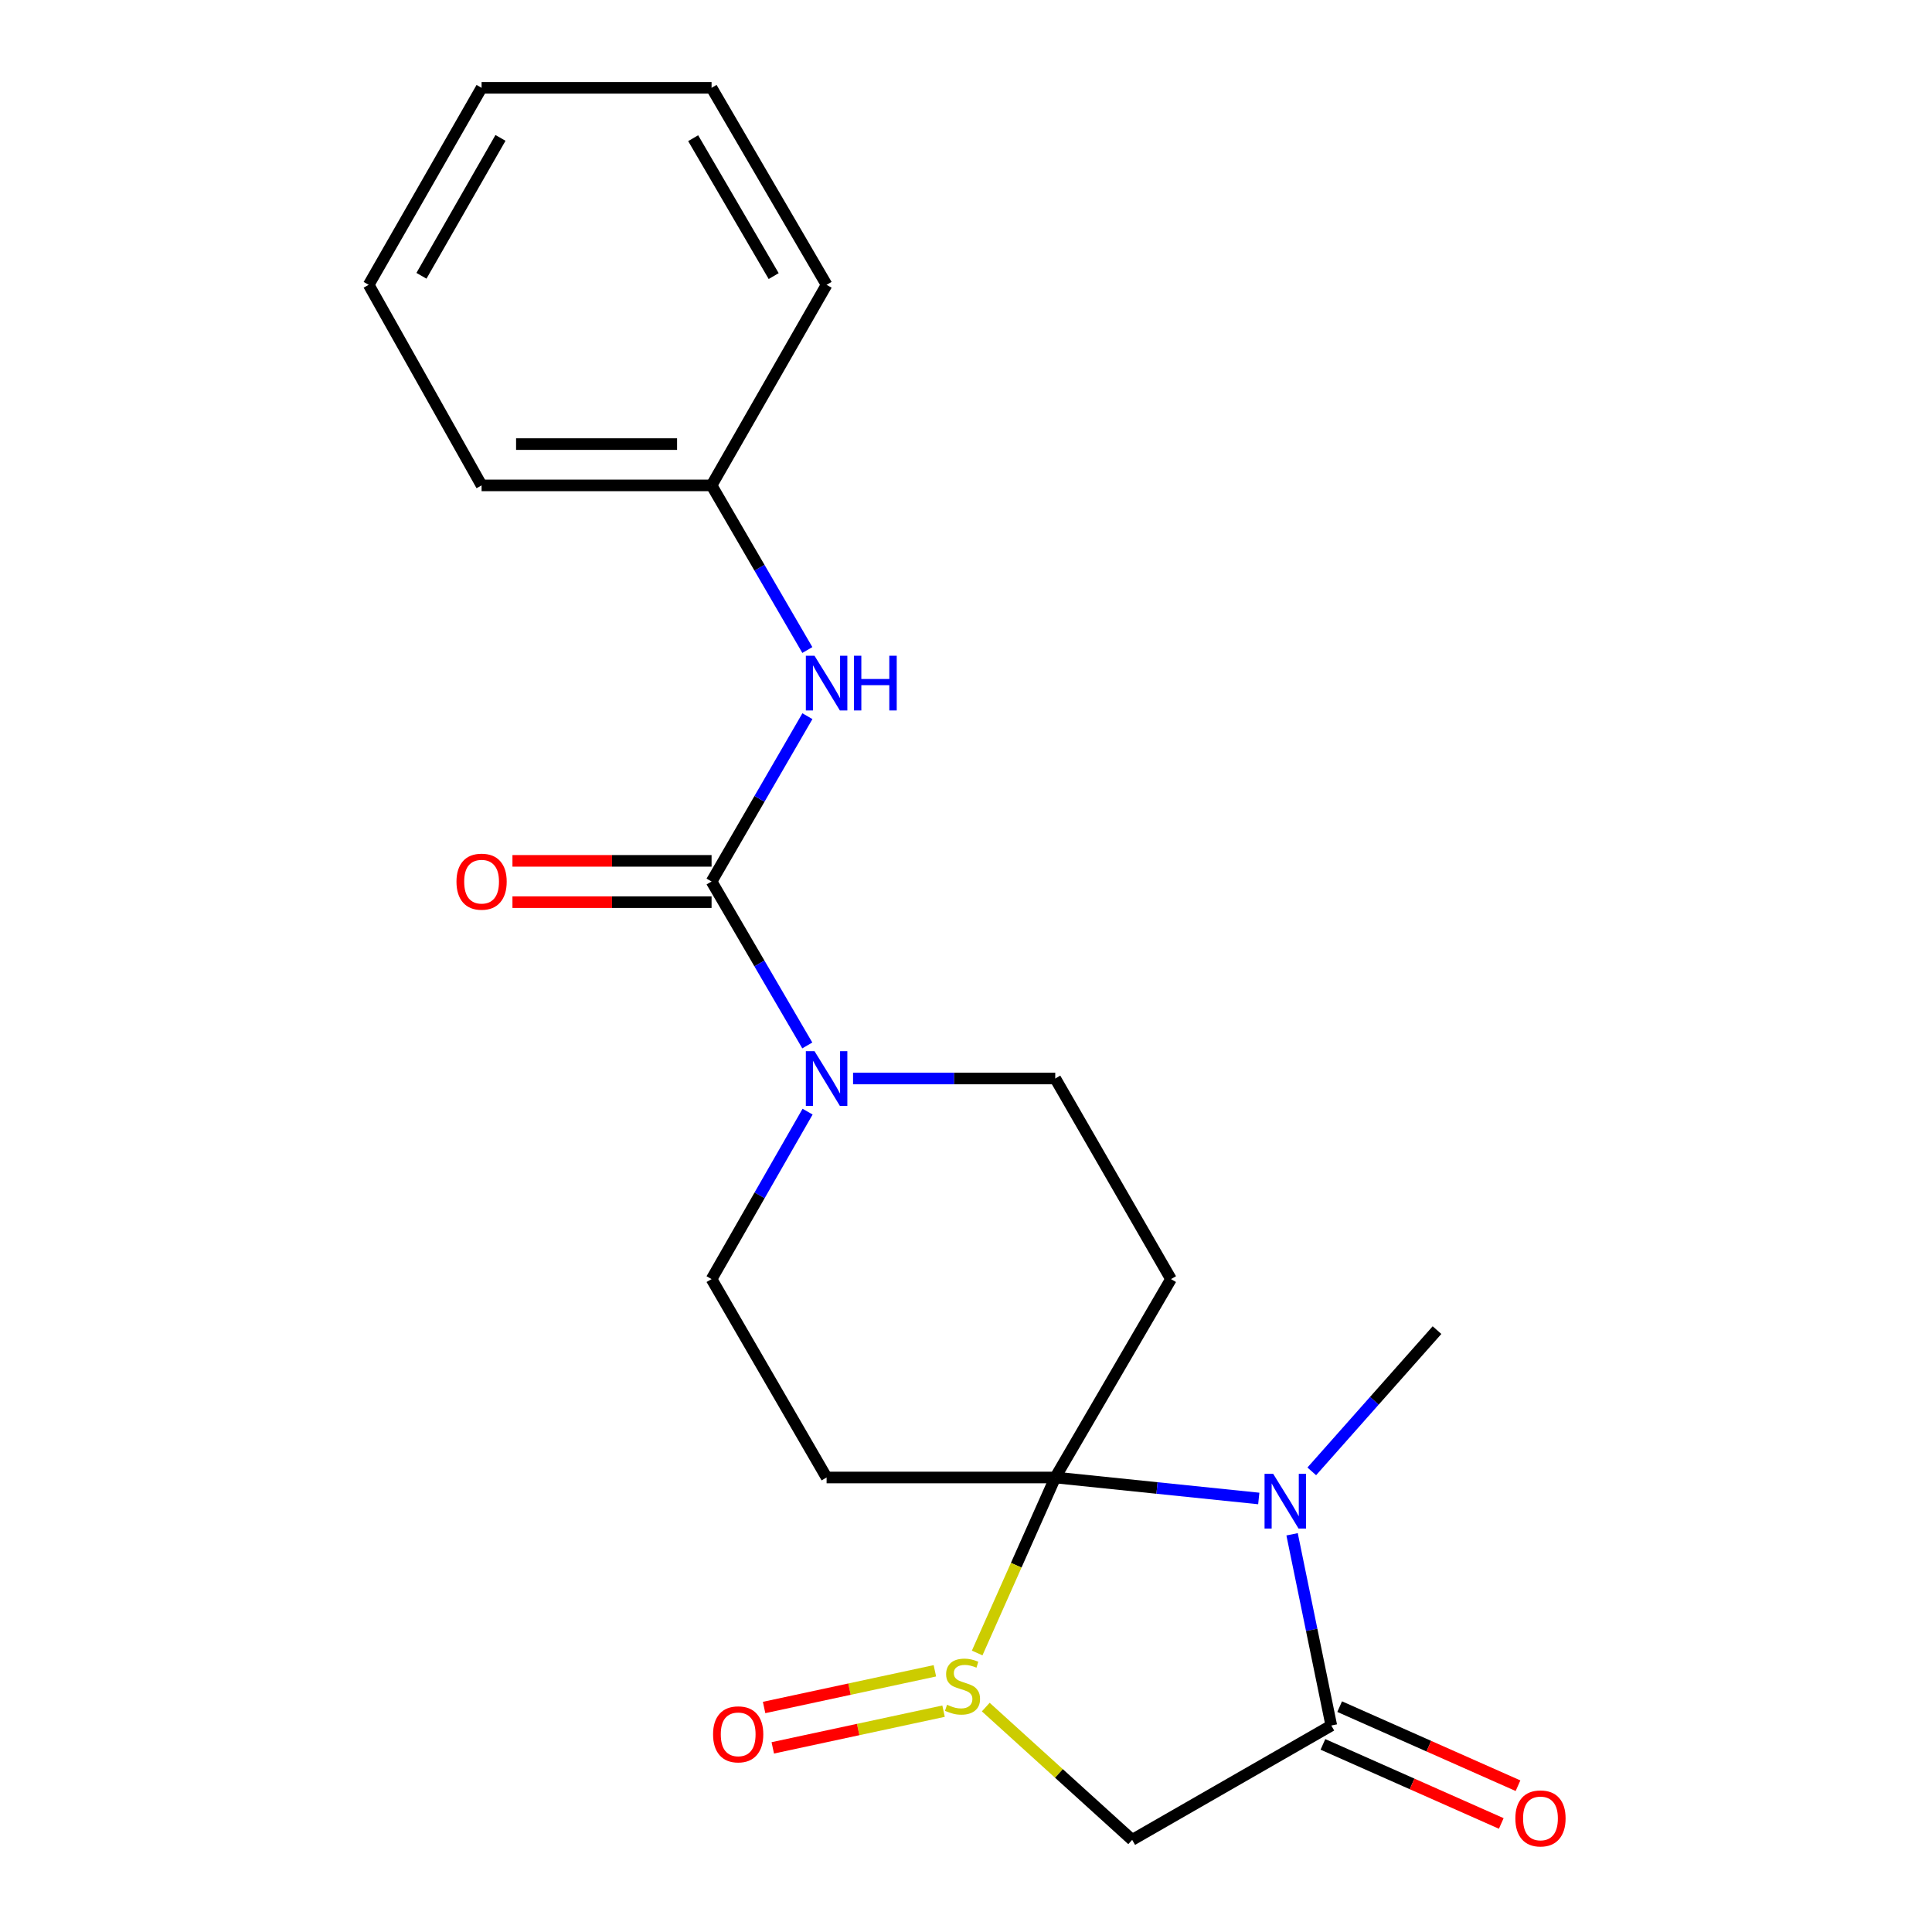 <?xml version='1.0' encoding='iso-8859-1'?>
<svg version='1.1' baseProfile='full'
              xmlns='http://www.w3.org/2000/svg'
                      xmlns:rdkit='http://www.rdkit.org/xml'
                      xmlns:xlink='http://www.w3.org/1999/xlink'
                  xml:space='preserve'
width='1000px' height='1000px' viewBox='0 0 1000 1000'>
<!-- END OF HEADER -->
<rect style='opacity:1.0;fill:#FFFFFF;stroke:none' width='1000' height='1000' x='0' y='0'> </rect>
<path class='bond-0' d='M 546.195,764.748 L 525.989,810.168' style='fill:none;fill-rule:evenodd;stroke:#000000;stroke-width:6px;stroke-linecap:butt;stroke-linejoin:miter;stroke-opacity:1' />
<path class='bond-0' d='M 525.989,810.168 L 505.783,855.588' style='fill:none;fill-rule:evenodd;stroke:#CCCC00;stroke-width:6px;stroke-linecap:butt;stroke-linejoin:miter;stroke-opacity:1' />
<path class='bond-1' d='M 546.195,764.748 L 598.866,770.179' style='fill:none;fill-rule:evenodd;stroke:#000000;stroke-width:6px;stroke-linecap:butt;stroke-linejoin:miter;stroke-opacity:1' />
<path class='bond-1' d='M 598.866,770.179 L 651.537,775.61' style='fill:none;fill-rule:evenodd;stroke:#0000FF;stroke-width:6px;stroke-linecap:butt;stroke-linejoin:miter;stroke-opacity:1' />
<path class='bond-5' d='M 546.195,764.748 L 606.101,662.06' style='fill:none;fill-rule:evenodd;stroke:#000000;stroke-width:6px;stroke-linecap:butt;stroke-linejoin:miter;stroke-opacity:1' />
<path class='bond-6' d='M 546.195,764.748 L 427.845,764.748' style='fill:none;fill-rule:evenodd;stroke:#000000;stroke-width:6px;stroke-linecap:butt;stroke-linejoin:miter;stroke-opacity:1' />
<path class='bond-3' d='M 510.232,883.585 L 548.121,917.949' style='fill:none;fill-rule:evenodd;stroke:#CCCC00;stroke-width:6px;stroke-linecap:butt;stroke-linejoin:miter;stroke-opacity:1' />
<path class='bond-3' d='M 548.121,917.949 L 586.01,952.313' style='fill:none;fill-rule:evenodd;stroke:#000000;stroke-width:6px;stroke-linecap:butt;stroke-linejoin:miter;stroke-opacity:1' />
<path class='bond-11' d='M 483.894,864.802 L 439.696,874.298' style='fill:none;fill-rule:evenodd;stroke:#CCCC00;stroke-width:6px;stroke-linecap:butt;stroke-linejoin:miter;stroke-opacity:1' />
<path class='bond-11' d='M 439.696,874.298 L 395.497,883.795' style='fill:none;fill-rule:evenodd;stroke:#FF0000;stroke-width:6px;stroke-linecap:butt;stroke-linejoin:miter;stroke-opacity:1' />
<path class='bond-11' d='M 488.384,885.698 L 444.186,895.195' style='fill:none;fill-rule:evenodd;stroke:#CCCC00;stroke-width:6px;stroke-linecap:butt;stroke-linejoin:miter;stroke-opacity:1' />
<path class='bond-11' d='M 444.186,895.195 L 399.987,904.692' style='fill:none;fill-rule:evenodd;stroke:#FF0000;stroke-width:6px;stroke-linecap:butt;stroke-linejoin:miter;stroke-opacity:1' />
<path class='bond-2' d='M 668.781,794.149 L 678.93,843.634' style='fill:none;fill-rule:evenodd;stroke:#0000FF;stroke-width:6px;stroke-linecap:butt;stroke-linejoin:miter;stroke-opacity:1' />
<path class='bond-2' d='M 678.93,843.634 L 689.078,893.12' style='fill:none;fill-rule:evenodd;stroke:#000000;stroke-width:6px;stroke-linecap:butt;stroke-linejoin:miter;stroke-opacity:1' />
<path class='bond-14' d='M 678.969,761.577 L 711.382,725.022' style='fill:none;fill-rule:evenodd;stroke:#0000FF;stroke-width:6px;stroke-linecap:butt;stroke-linejoin:miter;stroke-opacity:1' />
<path class='bond-14' d='M 711.382,725.022 L 743.794,688.468' style='fill:none;fill-rule:evenodd;stroke:#000000;stroke-width:6px;stroke-linecap:butt;stroke-linejoin:miter;stroke-opacity:1' />
<path class='bond-12' d='M 684.746,902.89 L 730.9,923.355' style='fill:none;fill-rule:evenodd;stroke:#000000;stroke-width:6px;stroke-linecap:butt;stroke-linejoin:miter;stroke-opacity:1' />
<path class='bond-12' d='M 730.9,923.355 L 777.054,943.82' style='fill:none;fill-rule:evenodd;stroke:#FF0000;stroke-width:6px;stroke-linecap:butt;stroke-linejoin:miter;stroke-opacity:1' />
<path class='bond-12' d='M 693.41,883.351 L 739.564,903.816' style='fill:none;fill-rule:evenodd;stroke:#000000;stroke-width:6px;stroke-linecap:butt;stroke-linejoin:miter;stroke-opacity:1' />
<path class='bond-12' d='M 739.564,903.816 L 785.718,924.281' style='fill:none;fill-rule:evenodd;stroke:#FF0000;stroke-width:6px;stroke-linecap:butt;stroke-linejoin:miter;stroke-opacity:1' />
<path class='bond-22' d='M 689.078,893.12 L 586.01,952.313' style='fill:none;fill-rule:evenodd;stroke:#000000;stroke-width:6px;stroke-linecap:butt;stroke-linejoin:miter;stroke-opacity:1' />
<path class='bond-4' d='M 368.307,456.267 L 393.08,498.693' style='fill:none;fill-rule:evenodd;stroke:#000000;stroke-width:6px;stroke-linecap:butt;stroke-linejoin:miter;stroke-opacity:1' />
<path class='bond-4' d='M 393.08,498.693 L 417.853,541.119' style='fill:none;fill-rule:evenodd;stroke:#0000FF;stroke-width:6px;stroke-linecap:butt;stroke-linejoin:miter;stroke-opacity:1' />
<path class='bond-8' d='M 368.307,456.267 L 393.111,413.481' style='fill:none;fill-rule:evenodd;stroke:#000000;stroke-width:6px;stroke-linecap:butt;stroke-linejoin:miter;stroke-opacity:1' />
<path class='bond-8' d='M 393.111,413.481 L 417.915,370.695' style='fill:none;fill-rule:evenodd;stroke:#0000FF;stroke-width:6px;stroke-linecap:butt;stroke-linejoin:miter;stroke-opacity:1' />
<path class='bond-13' d='M 368.307,445.58 L 316.776,445.58' style='fill:none;fill-rule:evenodd;stroke:#000000;stroke-width:6px;stroke-linecap:butt;stroke-linejoin:miter;stroke-opacity:1' />
<path class='bond-13' d='M 316.776,445.58 L 265.244,445.58' style='fill:none;fill-rule:evenodd;stroke:#FF0000;stroke-width:6px;stroke-linecap:butt;stroke-linejoin:miter;stroke-opacity:1' />
<path class='bond-13' d='M 368.307,466.954 L 316.776,466.954' style='fill:none;fill-rule:evenodd;stroke:#000000;stroke-width:6px;stroke-linecap:butt;stroke-linejoin:miter;stroke-opacity:1' />
<path class='bond-13' d='M 316.776,466.954 L 265.244,466.954' style='fill:none;fill-rule:evenodd;stroke:#FF0000;stroke-width:6px;stroke-linecap:butt;stroke-linejoin:miter;stroke-opacity:1' />
<path class='bond-9' d='M 606.101,662.06 L 546.195,558.231' style='fill:none;fill-rule:evenodd;stroke:#000000;stroke-width:6px;stroke-linecap:butt;stroke-linejoin:miter;stroke-opacity:1' />
<path class='bond-10' d='M 427.845,764.748 L 368.307,662.06' style='fill:none;fill-rule:evenodd;stroke:#000000;stroke-width:6px;stroke-linecap:butt;stroke-linejoin:miter;stroke-opacity:1' />
<path class='bond-7' d='M 418.009,575.383 L 393.158,618.722' style='fill:none;fill-rule:evenodd;stroke:#0000FF;stroke-width:6px;stroke-linecap:butt;stroke-linejoin:miter;stroke-opacity:1' />
<path class='bond-7' d='M 393.158,618.722 L 368.307,662.06' style='fill:none;fill-rule:evenodd;stroke:#000000;stroke-width:6px;stroke-linecap:butt;stroke-linejoin:miter;stroke-opacity:1' />
<path class='bond-21' d='M 441.544,558.231 L 493.869,558.231' style='fill:none;fill-rule:evenodd;stroke:#0000FF;stroke-width:6px;stroke-linecap:butt;stroke-linejoin:miter;stroke-opacity:1' />
<path class='bond-21' d='M 493.869,558.231 L 546.195,558.231' style='fill:none;fill-rule:evenodd;stroke:#000000;stroke-width:6px;stroke-linecap:butt;stroke-linejoin:miter;stroke-opacity:1' />
<path class='bond-15' d='M 417.884,336.447 L 393.096,293.841' style='fill:none;fill-rule:evenodd;stroke:#0000FF;stroke-width:6px;stroke-linecap:butt;stroke-linejoin:miter;stroke-opacity:1' />
<path class='bond-15' d='M 393.096,293.841 L 368.307,251.235' style='fill:none;fill-rule:evenodd;stroke:#000000;stroke-width:6px;stroke-linecap:butt;stroke-linejoin:miter;stroke-opacity:1' />
<path class='bond-16' d='M 368.307,251.235 L 249.268,251.235' style='fill:none;fill-rule:evenodd;stroke:#000000;stroke-width:6px;stroke-linecap:butt;stroke-linejoin:miter;stroke-opacity:1' />
<path class='bond-16' d='M 350.452,229.861 L 267.124,229.861' style='fill:none;fill-rule:evenodd;stroke:#000000;stroke-width:6px;stroke-linecap:butt;stroke-linejoin:miter;stroke-opacity:1' />
<path class='bond-17' d='M 368.307,251.235 L 427.845,147.419' style='fill:none;fill-rule:evenodd;stroke:#000000;stroke-width:6px;stroke-linecap:butt;stroke-linejoin:miter;stroke-opacity:1' />
<path class='bond-19' d='M 249.268,251.235 L 190.835,147.419' style='fill:none;fill-rule:evenodd;stroke:#000000;stroke-width:6px;stroke-linecap:butt;stroke-linejoin:miter;stroke-opacity:1' />
<path class='bond-18' d='M 427.845,147.419 L 368.307,45.455' style='fill:none;fill-rule:evenodd;stroke:#000000;stroke-width:6px;stroke-linecap:butt;stroke-linejoin:miter;stroke-opacity:1' />
<path class='bond-18' d='M 400.457,142.901 L 358.781,71.527' style='fill:none;fill-rule:evenodd;stroke:#000000;stroke-width:6px;stroke-linecap:butt;stroke-linejoin:miter;stroke-opacity:1' />
<path class='bond-20' d='M 368.307,45.455 L 249.268,45.455' style='fill:none;fill-rule:evenodd;stroke:#000000;stroke-width:6px;stroke-linecap:butt;stroke-linejoin:miter;stroke-opacity:1' />
<path class='bond-23' d='M 190.835,147.419 L 249.268,45.455' style='fill:none;fill-rule:evenodd;stroke:#000000;stroke-width:6px;stroke-linecap:butt;stroke-linejoin:miter;stroke-opacity:1' />
<path class='bond-23' d='M 218.144,142.751 L 259.048,71.376' style='fill:none;fill-rule:evenodd;stroke:#000000;stroke-width:6px;stroke-linecap:butt;stroke-linejoin:miter;stroke-opacity:1' />
<path  class='atom-1' d='M 490.188 882.381
Q 490.508 882.501, 491.828 883.061
Q 493.148 883.621, 494.588 883.981
Q 496.068 884.301, 497.508 884.301
Q 500.188 884.301, 501.748 883.021
Q 503.308 881.701, 503.308 879.421
Q 503.308 877.861, 502.508 876.901
Q 501.748 875.941, 500.548 875.421
Q 499.348 874.901, 497.348 874.301
Q 494.828 873.541, 493.308 872.821
Q 491.828 872.101, 490.748 870.581
Q 489.708 869.061, 489.708 866.501
Q 489.708 862.941, 492.108 860.741
Q 494.548 858.541, 499.348 858.541
Q 502.628 858.541, 506.348 860.101
L 505.428 863.181
Q 502.028 861.781, 499.468 861.781
Q 496.708 861.781, 495.188 862.941
Q 493.668 864.061, 493.708 866.021
Q 493.708 867.541, 494.468 868.461
Q 495.268 869.381, 496.388 869.901
Q 497.548 870.421, 499.468 871.021
Q 502.028 871.821, 503.548 872.621
Q 505.068 873.421, 506.148 875.061
Q 507.268 876.661, 507.268 879.421
Q 507.268 883.341, 504.628 885.461
Q 502.028 887.541, 497.668 887.541
Q 495.148 887.541, 493.228 886.981
Q 491.348 886.461, 489.108 885.541
L 490.188 882.381
' fill='#CCCC00'/>
<path  class='atom-2' d='M 659.01 762.866
L 668.29 777.866
Q 669.21 779.346, 670.69 782.026
Q 672.17 784.706, 672.25 784.866
L 672.25 762.866
L 676.01 762.866
L 676.01 791.186
L 672.13 791.186
L 662.17 774.786
Q 661.01 772.866, 659.77 770.666
Q 658.57 768.466, 658.21 767.786
L 658.21 791.186
L 654.53 791.186
L 654.53 762.866
L 659.01 762.866
' fill='#0000FF'/>
<path  class='atom-8' d='M 421.585 544.071
L 430.865 559.071
Q 431.785 560.551, 433.265 563.231
Q 434.745 565.911, 434.825 566.071
L 434.825 544.071
L 438.585 544.071
L 438.585 572.391
L 434.705 572.391
L 424.745 555.991
Q 423.585 554.071, 422.345 551.871
Q 421.145 549.671, 420.785 548.991
L 420.785 572.391
L 417.105 572.391
L 417.105 544.071
L 421.585 544.071
' fill='#0000FF'/>
<path  class='atom-9' d='M 421.585 339.407
L 430.865 354.407
Q 431.785 355.887, 433.265 358.567
Q 434.745 361.247, 434.825 361.407
L 434.825 339.407
L 438.585 339.407
L 438.585 367.727
L 434.705 367.727
L 424.745 351.327
Q 423.585 349.407, 422.345 347.207
Q 421.145 345.007, 420.785 344.327
L 420.785 367.727
L 417.105 367.727
L 417.105 339.407
L 421.585 339.407
' fill='#0000FF'/>
<path  class='atom-9' d='M 441.985 339.407
L 445.825 339.407
L 445.825 351.447
L 460.305 351.447
L 460.305 339.407
L 464.145 339.407
L 464.145 367.727
L 460.305 367.727
L 460.305 354.647
L 445.825 354.647
L 445.825 367.727
L 441.985 367.727
L 441.985 339.407
' fill='#0000FF'/>
<path  class='atom-12' d='M 369.082 897.689
Q 369.082 890.889, 372.442 887.089
Q 375.802 883.289, 382.082 883.289
Q 388.362 883.289, 391.722 887.089
Q 395.082 890.889, 395.082 897.689
Q 395.082 904.569, 391.682 908.489
Q 388.282 912.369, 382.082 912.369
Q 375.842 912.369, 372.442 908.489
Q 369.082 904.609, 369.082 897.689
M 382.082 909.169
Q 386.402 909.169, 388.722 906.289
Q 391.082 903.369, 391.082 897.689
Q 391.082 892.129, 388.722 889.329
Q 386.402 886.489, 382.082 886.489
Q 377.762 886.489, 375.402 889.289
Q 373.082 892.089, 373.082 897.689
Q 373.082 903.409, 375.402 906.289
Q 377.762 909.169, 382.082 909.169
' fill='#FF0000'/>
<path  class='atom-13' d='M 784.347 941.208
Q 784.347 934.408, 787.707 930.608
Q 791.067 926.808, 797.347 926.808
Q 803.627 926.808, 806.987 930.608
Q 810.347 934.408, 810.347 941.208
Q 810.347 948.088, 806.947 952.008
Q 803.547 955.888, 797.347 955.888
Q 791.107 955.888, 787.707 952.008
Q 784.347 948.128, 784.347 941.208
M 797.347 952.688
Q 801.667 952.688, 803.987 949.808
Q 806.347 946.888, 806.347 941.208
Q 806.347 935.648, 803.987 932.848
Q 801.667 930.008, 797.347 930.008
Q 793.027 930.008, 790.667 932.808
Q 788.347 935.608, 788.347 941.208
Q 788.347 946.928, 790.667 949.808
Q 793.027 952.688, 797.347 952.688
' fill='#FF0000'/>
<path  class='atom-14' d='M 236.268 456.347
Q 236.268 449.547, 239.628 445.747
Q 242.988 441.947, 249.268 441.947
Q 255.548 441.947, 258.908 445.747
Q 262.268 449.547, 262.268 456.347
Q 262.268 463.227, 258.868 467.147
Q 255.468 471.027, 249.268 471.027
Q 243.028 471.027, 239.628 467.147
Q 236.268 463.267, 236.268 456.347
M 249.268 467.827
Q 253.588 467.827, 255.908 464.947
Q 258.268 462.027, 258.268 456.347
Q 258.268 450.787, 255.908 447.987
Q 253.588 445.147, 249.268 445.147
Q 244.948 445.147, 242.588 447.947
Q 240.268 450.747, 240.268 456.347
Q 240.268 462.067, 242.588 464.947
Q 244.948 467.827, 249.268 467.827
' fill='#FF0000'/>
</svg>
